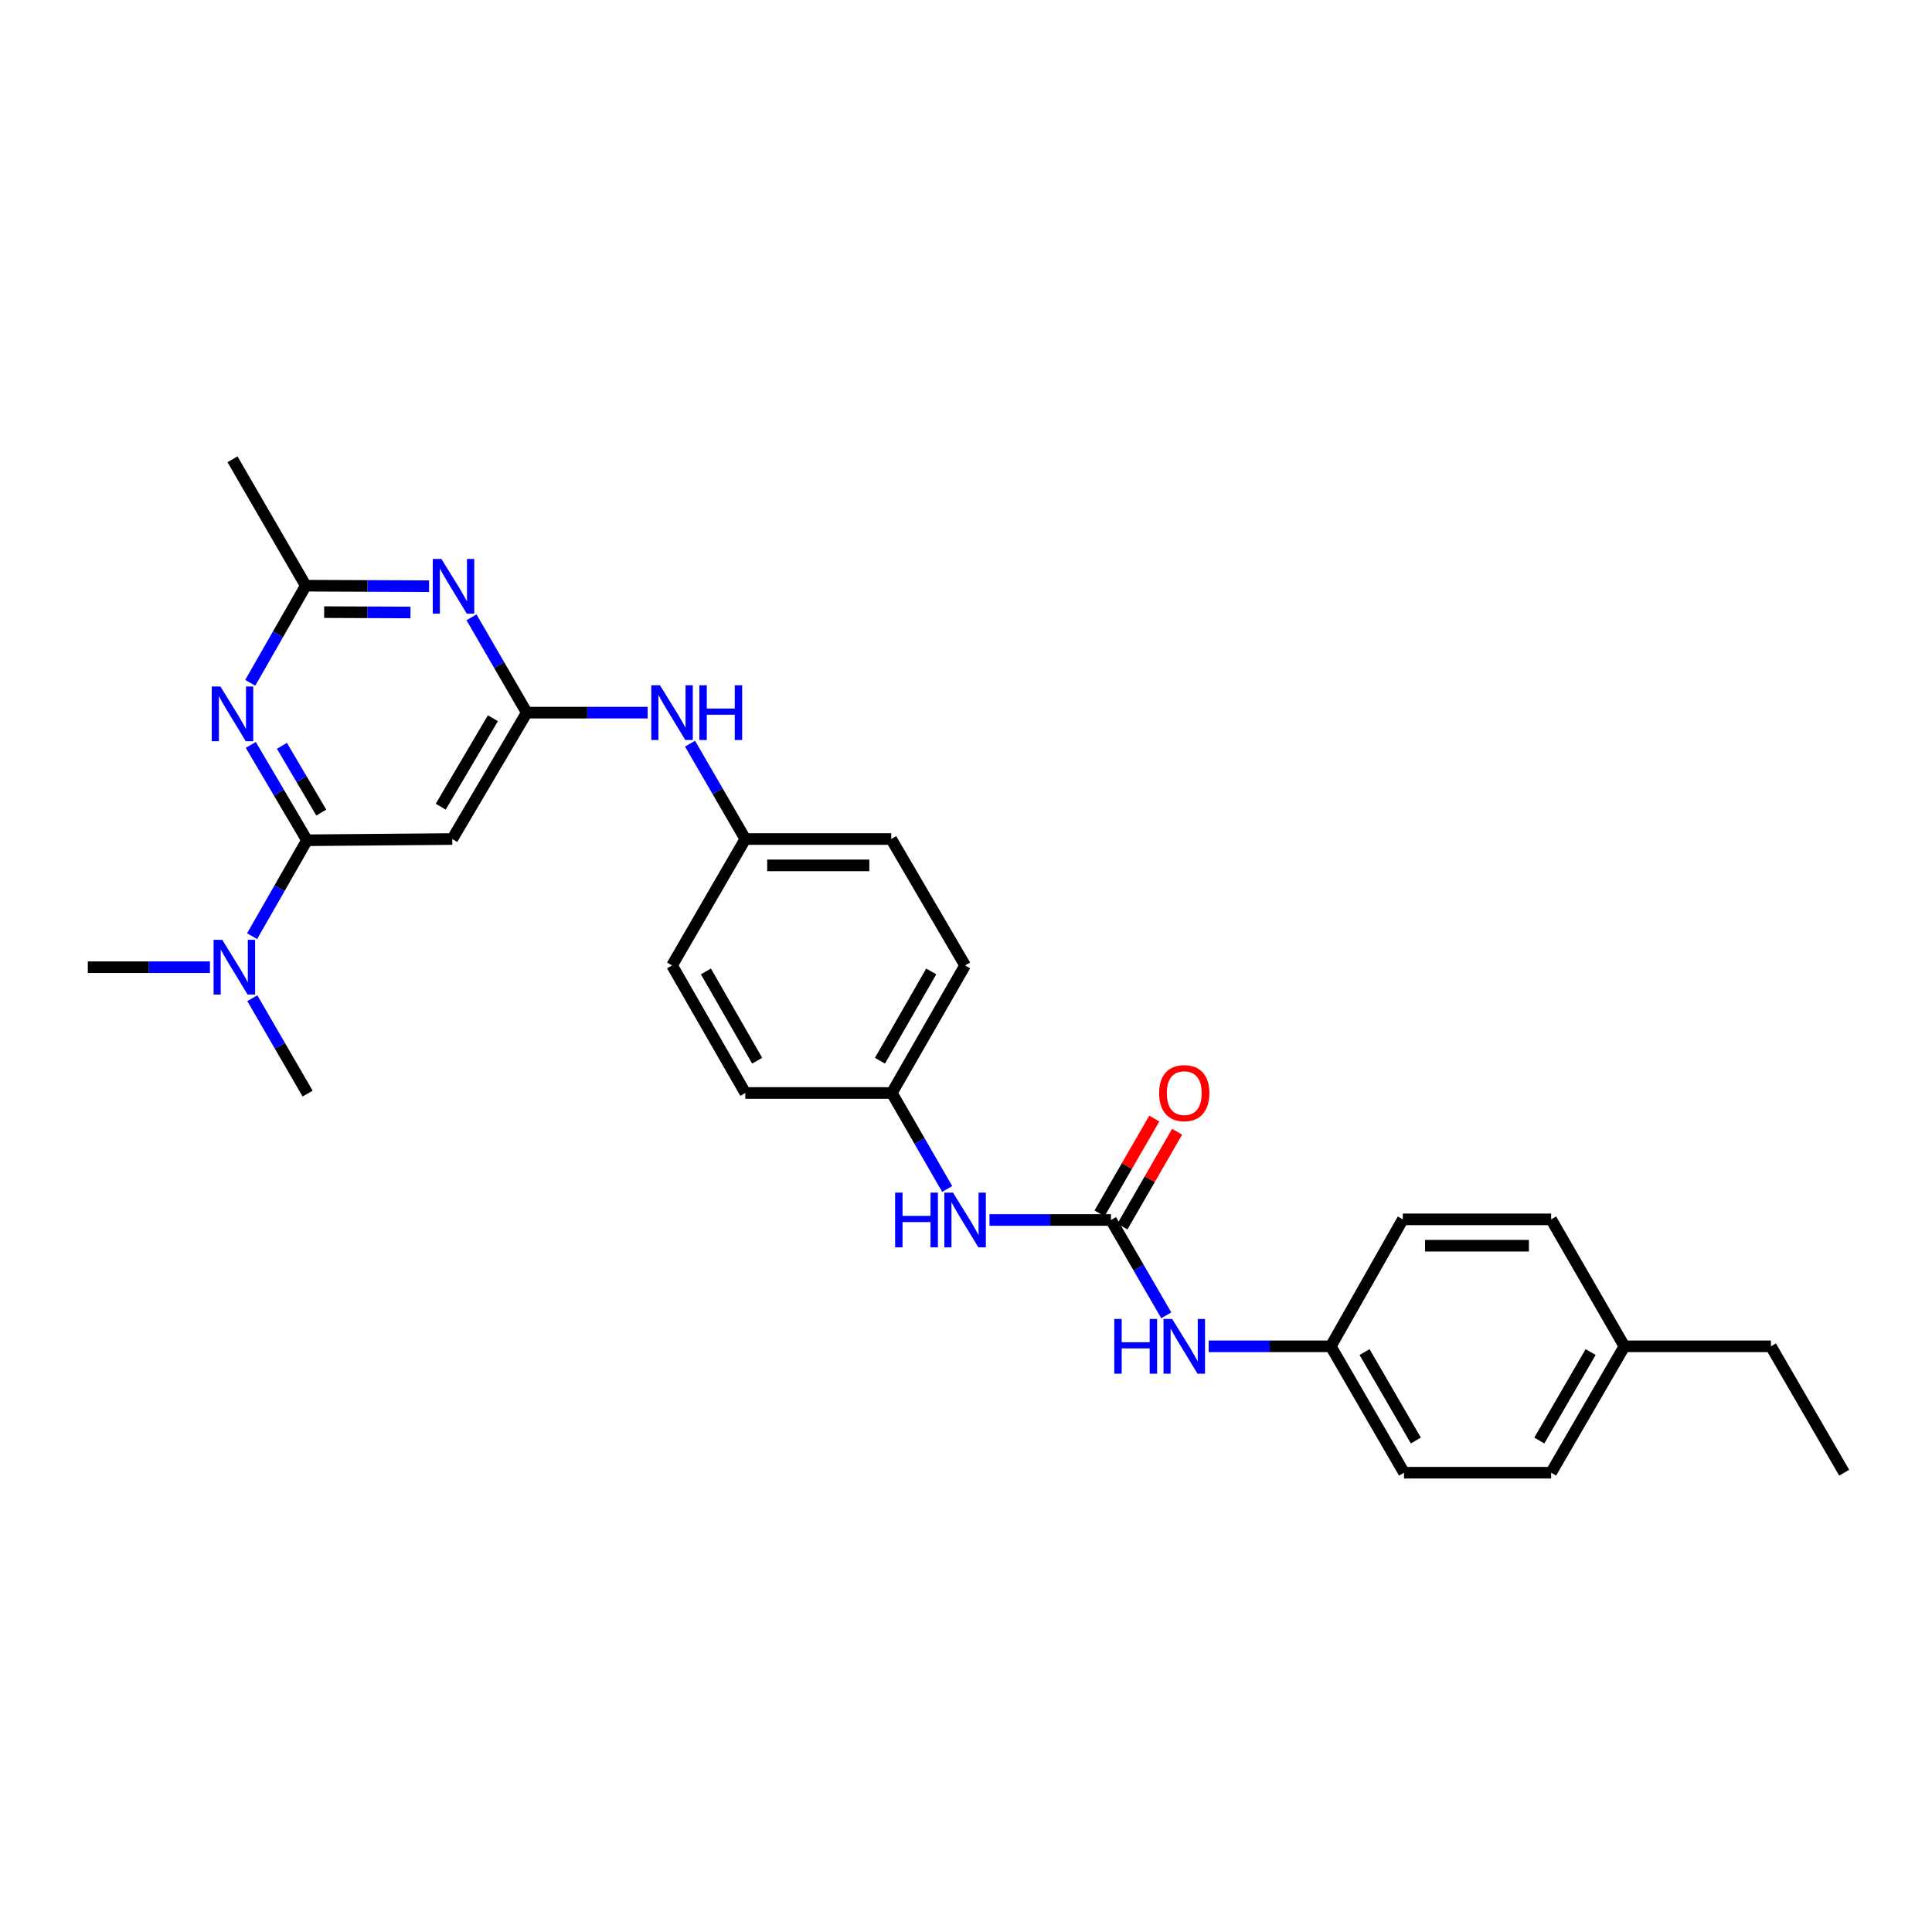 <?xml version='1.0' encoding='iso-8859-1'?>
<svg version='1.1' baseProfile='full'
              xmlns='http://www.w3.org/2000/svg'
                      xmlns:rdkit='http://www.rdkit.org/xml'
                      xmlns:xlink='http://www.w3.org/1999/xlink'
                  xml:space='preserve'
width='1000px' height='1000px' viewBox='0 0 1000 1000'>
<!-- END OF HEADER -->
<rect style='opacity:1.0;fill:#FFFFFF;stroke:none' width='1000' height='1000' x='0' y='0'> </rect>
<path class='bond-0' d='M 158.896,434.914 L 144.351,410.238' style='fill:none;fill-rule:evenodd;stroke:#000000;stroke-width:6px;stroke-linecap:butt;stroke-linejoin:miter;stroke-opacity:1' />
<path class='bond-0' d='M 144.351,410.238 L 129.806,385.561' style='fill:none;fill-rule:evenodd;stroke:#0000FF;stroke-width:6px;stroke-linecap:butt;stroke-linejoin:miter;stroke-opacity:1' />
<path class='bond-0' d='M 166.287,420.583 L 156.106,403.309' style='fill:none;fill-rule:evenodd;stroke:#000000;stroke-width:6px;stroke-linecap:butt;stroke-linejoin:miter;stroke-opacity:1' />
<path class='bond-0' d='M 156.106,403.309 L 145.925,386.036' style='fill:none;fill-rule:evenodd;stroke:#0000FF;stroke-width:6px;stroke-linecap:butt;stroke-linejoin:miter;stroke-opacity:1' />
<path class='bond-3' d='M 158.896,434.914 L 234.094,434.278' style='fill:none;fill-rule:evenodd;stroke:#000000;stroke-width:6px;stroke-linecap:butt;stroke-linejoin:miter;stroke-opacity:1' />
<path class='bond-9' d='M 158.896,434.914 L 144.689,459.742' style='fill:none;fill-rule:evenodd;stroke:#000000;stroke-width:6px;stroke-linecap:butt;stroke-linejoin:miter;stroke-opacity:1' />
<path class='bond-9' d='M 144.689,459.742 L 130.482,484.569' style='fill:none;fill-rule:evenodd;stroke:#0000FF;stroke-width:6px;stroke-linecap:butt;stroke-linejoin:miter;stroke-opacity:1' />
<path class='bond-5' d='M 129.527,353.432 L 143.897,328.292' style='fill:none;fill-rule:evenodd;stroke:#0000FF;stroke-width:6px;stroke-linecap:butt;stroke-linejoin:miter;stroke-opacity:1' />
<path class='bond-5' d='M 143.897,328.292 L 158.267,303.151' style='fill:none;fill-rule:evenodd;stroke:#000000;stroke-width:6px;stroke-linecap:butt;stroke-linejoin:miter;stroke-opacity:1' />
<path class='bond-1' d='M 272.655,368.866 L 234.094,434.278' style='fill:none;fill-rule:evenodd;stroke:#000000;stroke-width:6px;stroke-linecap:butt;stroke-linejoin:miter;stroke-opacity:1' />
<path class='bond-1' d='M 255.117,371.748 L 228.124,417.536' style='fill:none;fill-rule:evenodd;stroke:#000000;stroke-width:6px;stroke-linecap:butt;stroke-linejoin:miter;stroke-opacity:1' />
<path class='bond-2' d='M 272.655,368.866 L 258.347,344.193' style='fill:none;fill-rule:evenodd;stroke:#000000;stroke-width:6px;stroke-linecap:butt;stroke-linejoin:miter;stroke-opacity:1' />
<path class='bond-2' d='M 258.347,344.193 L 244.038,319.52' style='fill:none;fill-rule:evenodd;stroke:#0000FF;stroke-width:6px;stroke-linecap:butt;stroke-linejoin:miter;stroke-opacity:1' />
<path class='bond-8' d='M 272.655,368.866 L 303.944,368.866' style='fill:none;fill-rule:evenodd;stroke:#000000;stroke-width:6px;stroke-linecap:butt;stroke-linejoin:miter;stroke-opacity:1' />
<path class='bond-8' d='M 303.944,368.866 L 335.233,368.866' style='fill:none;fill-rule:evenodd;stroke:#0000FF;stroke-width:6px;stroke-linecap:butt;stroke-linejoin:miter;stroke-opacity:1' />
<path class='bond-28' d='M 222.079,303.417 L 190.173,303.284' style='fill:none;fill-rule:evenodd;stroke:#0000FF;stroke-width:6px;stroke-linecap:butt;stroke-linejoin:miter;stroke-opacity:1' />
<path class='bond-28' d='M 190.173,303.284 L 158.267,303.151' style='fill:none;fill-rule:evenodd;stroke:#000000;stroke-width:6px;stroke-linecap:butt;stroke-linejoin:miter;stroke-opacity:1' />
<path class='bond-28' d='M 212.45,317.022 L 190.116,316.929' style='fill:none;fill-rule:evenodd;stroke:#0000FF;stroke-width:6px;stroke-linecap:butt;stroke-linejoin:miter;stroke-opacity:1' />
<path class='bond-28' d='M 190.116,316.929 L 167.782,316.836' style='fill:none;fill-rule:evenodd;stroke:#000000;stroke-width:6px;stroke-linecap:butt;stroke-linejoin:miter;stroke-opacity:1' />
<path class='bond-4' d='M 575.039,631.46 L 543.598,631.46' style='fill:none;fill-rule:evenodd;stroke:#000000;stroke-width:6px;stroke-linecap:butt;stroke-linejoin:miter;stroke-opacity:1' />
<path class='bond-4' d='M 543.598,631.46 L 512.158,631.46' style='fill:none;fill-rule:evenodd;stroke:#0000FF;stroke-width:6px;stroke-linecap:butt;stroke-linejoin:miter;stroke-opacity:1' />
<path class='bond-6' d='M 575.039,631.46 L 589.35,656.133' style='fill:none;fill-rule:evenodd;stroke:#000000;stroke-width:6px;stroke-linecap:butt;stroke-linejoin:miter;stroke-opacity:1' />
<path class='bond-6' d='M 589.35,656.133 L 603.662,680.806' style='fill:none;fill-rule:evenodd;stroke:#0000FF;stroke-width:6px;stroke-linecap:butt;stroke-linejoin:miter;stroke-opacity:1' />
<path class='bond-10' d='M 580.948,634.87 L 595.108,610.33' style='fill:none;fill-rule:evenodd;stroke:#000000;stroke-width:6px;stroke-linecap:butt;stroke-linejoin:miter;stroke-opacity:1' />
<path class='bond-10' d='M 595.108,610.33 L 609.269,585.79' style='fill:none;fill-rule:evenodd;stroke:#FF0000;stroke-width:6px;stroke-linecap:butt;stroke-linejoin:miter;stroke-opacity:1' />
<path class='bond-10' d='M 569.13,628.05 L 583.29,603.51' style='fill:none;fill-rule:evenodd;stroke:#000000;stroke-width:6px;stroke-linecap:butt;stroke-linejoin:miter;stroke-opacity:1' />
<path class='bond-10' d='M 583.29,603.51 L 597.45,578.97' style='fill:none;fill-rule:evenodd;stroke:#FF0000;stroke-width:6px;stroke-linecap:butt;stroke-linejoin:miter;stroke-opacity:1' />
<path class='bond-23' d='M 158.267,303.151 L 120.342,237.732' style='fill:none;fill-rule:evenodd;stroke:#000000;stroke-width:6px;stroke-linecap:butt;stroke-linejoin:miter;stroke-opacity:1' />
<path class='bond-12' d='M 625.607,696.856 L 657.206,696.856' style='fill:none;fill-rule:evenodd;stroke:#0000FF;stroke-width:6px;stroke-linecap:butt;stroke-linejoin:miter;stroke-opacity:1' />
<path class='bond-12' d='M 657.206,696.856 L 688.806,696.856' style='fill:none;fill-rule:evenodd;stroke:#000000;stroke-width:6px;stroke-linecap:butt;stroke-linejoin:miter;stroke-opacity:1' />
<path class='bond-7' d='M 490.266,615.403 L 475.936,590.562' style='fill:none;fill-rule:evenodd;stroke:#0000FF;stroke-width:6px;stroke-linecap:butt;stroke-linejoin:miter;stroke-opacity:1' />
<path class='bond-7' d='M 475.936,590.562 L 461.605,565.722' style='fill:none;fill-rule:evenodd;stroke:#000000;stroke-width:6px;stroke-linecap:butt;stroke-linejoin:miter;stroke-opacity:1' />
<path class='bond-13' d='M 357.157,384.916 L 371.464,409.597' style='fill:none;fill-rule:evenodd;stroke:#0000FF;stroke-width:6px;stroke-linecap:butt;stroke-linejoin:miter;stroke-opacity:1' />
<path class='bond-13' d='M 371.464,409.597 L 385.77,434.278' style='fill:none;fill-rule:evenodd;stroke:#000000;stroke-width:6px;stroke-linecap:butt;stroke-linejoin:miter;stroke-opacity:1' />
<path class='bond-24' d='M 130.601,516.672 L 144.911,541.36' style='fill:none;fill-rule:evenodd;stroke:#0000FF;stroke-width:6px;stroke-linecap:butt;stroke-linejoin:miter;stroke-opacity:1' />
<path class='bond-24' d='M 144.911,541.36 L 159.222,566.048' style='fill:none;fill-rule:evenodd;stroke:#000000;stroke-width:6px;stroke-linecap:butt;stroke-linejoin:miter;stroke-opacity:1' />
<path class='bond-25' d='M 108.661,500.622 L 77.058,500.622' style='fill:none;fill-rule:evenodd;stroke:#0000FF;stroke-width:6px;stroke-linecap:butt;stroke-linejoin:miter;stroke-opacity:1' />
<path class='bond-25' d='M 77.058,500.622 L 45.455,500.622' style='fill:none;fill-rule:evenodd;stroke:#000000;stroke-width:6px;stroke-linecap:butt;stroke-linejoin:miter;stroke-opacity:1' />
<path class='bond-11' d='M 461.605,565.722 L 385.77,565.722' style='fill:none;fill-rule:evenodd;stroke:#000000;stroke-width:6px;stroke-linecap:butt;stroke-linejoin:miter;stroke-opacity:1' />
<path class='bond-29' d='M 461.605,565.722 L 499.53,499.704' style='fill:none;fill-rule:evenodd;stroke:#000000;stroke-width:6px;stroke-linecap:butt;stroke-linejoin:miter;stroke-opacity:1' />
<path class='bond-29' d='M 455.462,549.023 L 482.01,502.81' style='fill:none;fill-rule:evenodd;stroke:#000000;stroke-width:6px;stroke-linecap:butt;stroke-linejoin:miter;stroke-opacity:1' />
<path class='bond-18' d='M 688.806,696.856 L 726.094,631.134' style='fill:none;fill-rule:evenodd;stroke:#000000;stroke-width:6px;stroke-linecap:butt;stroke-linejoin:miter;stroke-opacity:1' />
<path class='bond-19' d='M 688.806,696.856 L 726.716,762.268' style='fill:none;fill-rule:evenodd;stroke:#000000;stroke-width:6px;stroke-linecap:butt;stroke-linejoin:miter;stroke-opacity:1' />
<path class='bond-19' d='M 706.298,699.826 L 732.835,745.614' style='fill:none;fill-rule:evenodd;stroke:#000000;stroke-width:6px;stroke-linecap:butt;stroke-linejoin:miter;stroke-opacity:1' />
<path class='bond-15' d='M 385.77,434.278 L 461.294,434.278' style='fill:none;fill-rule:evenodd;stroke:#000000;stroke-width:6px;stroke-linecap:butt;stroke-linejoin:miter;stroke-opacity:1' />
<path class='bond-15' d='M 397.099,447.922 L 449.966,447.922' style='fill:none;fill-rule:evenodd;stroke:#000000;stroke-width:6px;stroke-linecap:butt;stroke-linejoin:miter;stroke-opacity:1' />
<path class='bond-17' d='M 385.77,434.278 L 347.853,499.704' style='fill:none;fill-rule:evenodd;stroke:#000000;stroke-width:6px;stroke-linecap:butt;stroke-linejoin:miter;stroke-opacity:1' />
<path class='bond-14' d='M 840.793,696.856 L 802.869,762.268' style='fill:none;fill-rule:evenodd;stroke:#000000;stroke-width:6px;stroke-linecap:butt;stroke-linejoin:miter;stroke-opacity:1' />
<path class='bond-14' d='M 823.301,699.824 L 796.753,745.612' style='fill:none;fill-rule:evenodd;stroke:#000000;stroke-width:6px;stroke-linecap:butt;stroke-linejoin:miter;stroke-opacity:1' />
<path class='bond-26' d='M 840.793,696.856 L 916.628,696.856' style='fill:none;fill-rule:evenodd;stroke:#000000;stroke-width:6px;stroke-linecap:butt;stroke-linejoin:miter;stroke-opacity:1' />
<path class='bond-30' d='M 840.793,696.856 L 802.869,631.134' style='fill:none;fill-rule:evenodd;stroke:#000000;stroke-width:6px;stroke-linecap:butt;stroke-linejoin:miter;stroke-opacity:1' />
<path class='bond-20' d='M 461.294,434.278 L 499.53,499.704' style='fill:none;fill-rule:evenodd;stroke:#000000;stroke-width:6px;stroke-linecap:butt;stroke-linejoin:miter;stroke-opacity:1' />
<path class='bond-16' d='M 385.77,565.722 L 347.853,499.704' style='fill:none;fill-rule:evenodd;stroke:#000000;stroke-width:6px;stroke-linecap:butt;stroke-linejoin:miter;stroke-opacity:1' />
<path class='bond-16' d='M 391.915,549.024 L 365.373,502.811' style='fill:none;fill-rule:evenodd;stroke:#000000;stroke-width:6px;stroke-linecap:butt;stroke-linejoin:miter;stroke-opacity:1' />
<path class='bond-22' d='M 726.094,631.134 L 802.869,631.134' style='fill:none;fill-rule:evenodd;stroke:#000000;stroke-width:6px;stroke-linecap:butt;stroke-linejoin:miter;stroke-opacity:1' />
<path class='bond-22' d='M 737.61,644.779 L 791.352,644.779' style='fill:none;fill-rule:evenodd;stroke:#000000;stroke-width:6px;stroke-linecap:butt;stroke-linejoin:miter;stroke-opacity:1' />
<path class='bond-21' d='M 726.716,762.268 L 802.869,762.268' style='fill:none;fill-rule:evenodd;stroke:#000000;stroke-width:6px;stroke-linecap:butt;stroke-linejoin:miter;stroke-opacity:1' />
<path class='bond-27' d='M 916.628,696.856 L 954.545,762.268' style='fill:none;fill-rule:evenodd;stroke:#000000;stroke-width:6px;stroke-linecap:butt;stroke-linejoin:miter;stroke-opacity:1' />
<path  class='atom-1' d='M 114.082 355.343
L 123.362 370.343
Q 124.282 371.823, 125.762 374.503
Q 127.242 377.183, 127.322 377.343
L 127.322 355.343
L 131.082 355.343
L 131.082 383.663
L 127.202 383.663
L 117.242 367.263
Q 116.082 365.343, 114.842 363.143
Q 113.642 360.943, 113.282 360.263
L 113.282 383.663
L 109.602 383.663
L 109.602 355.343
L 114.082 355.343
' fill='#0000FF'/>
<path  class='atom-3' d='M 228.47 289.31
L 237.75 304.31
Q 238.67 305.79, 240.15 308.47
Q 241.63 311.15, 241.71 311.31
L 241.71 289.31
L 245.47 289.31
L 245.47 317.63
L 241.59 317.63
L 231.63 301.23
Q 230.47 299.31, 229.23 297.11
Q 228.03 294.91, 227.67 294.23
L 227.67 317.63
L 223.99 317.63
L 223.99 289.31
L 228.47 289.31
' fill='#0000FF'/>
<path  class='atom-7' d='M 576.751 682.696
L 580.591 682.696
L 580.591 694.736
L 595.071 694.736
L 595.071 682.696
L 598.911 682.696
L 598.911 711.016
L 595.071 711.016
L 595.071 697.936
L 580.591 697.936
L 580.591 711.016
L 576.751 711.016
L 576.751 682.696
' fill='#0000FF'/>
<path  class='atom-7' d='M 606.711 682.696
L 615.991 697.696
Q 616.911 699.176, 618.391 701.856
Q 619.871 704.536, 619.951 704.696
L 619.951 682.696
L 623.711 682.696
L 623.711 711.016
L 619.831 711.016
L 609.871 694.616
Q 608.711 692.696, 607.471 690.496
Q 606.271 688.296, 605.911 687.616
L 605.911 711.016
L 602.231 711.016
L 602.231 682.696
L 606.711 682.696
' fill='#0000FF'/>
<path  class='atom-8' d='M 463.31 617.3
L 467.15 617.3
L 467.15 629.34
L 481.63 629.34
L 481.63 617.3
L 485.47 617.3
L 485.47 645.62
L 481.63 645.62
L 481.63 632.54
L 467.15 632.54
L 467.15 645.62
L 463.31 645.62
L 463.31 617.3
' fill='#0000FF'/>
<path  class='atom-8' d='M 493.27 617.3
L 502.55 632.3
Q 503.47 633.78, 504.95 636.46
Q 506.43 639.14, 506.51 639.3
L 506.51 617.3
L 510.27 617.3
L 510.27 645.62
L 506.39 645.62
L 496.43 629.22
Q 495.27 627.3, 494.03 625.1
Q 492.83 622.9, 492.47 622.22
L 492.47 645.62
L 488.79 645.62
L 488.79 617.3
L 493.27 617.3
' fill='#0000FF'/>
<path  class='atom-9' d='M 341.593 354.706
L 350.873 369.706
Q 351.793 371.186, 353.273 373.866
Q 354.753 376.546, 354.833 376.706
L 354.833 354.706
L 358.593 354.706
L 358.593 383.026
L 354.713 383.026
L 344.753 366.626
Q 343.593 364.706, 342.353 362.506
Q 341.153 360.306, 340.793 359.626
L 340.793 383.026
L 337.113 383.026
L 337.113 354.706
L 341.593 354.706
' fill='#0000FF'/>
<path  class='atom-9' d='M 361.993 354.706
L 365.833 354.706
L 365.833 366.746
L 380.313 366.746
L 380.313 354.706
L 384.153 354.706
L 384.153 383.026
L 380.313 383.026
L 380.313 369.946
L 365.833 369.946
L 365.833 383.026
L 361.993 383.026
L 361.993 354.706
' fill='#0000FF'/>
<path  class='atom-10' d='M 115.037 486.462
L 124.317 501.462
Q 125.237 502.942, 126.717 505.622
Q 128.197 508.302, 128.277 508.462
L 128.277 486.462
L 132.037 486.462
L 132.037 514.782
L 128.157 514.782
L 118.197 498.382
Q 117.037 496.462, 115.797 494.262
Q 114.597 492.062, 114.237 491.382
L 114.237 514.782
L 110.557 514.782
L 110.557 486.462
L 115.037 486.462
' fill='#0000FF'/>
<path  class='atom-11' d='M 599.971 565.802
Q 599.971 559.002, 603.331 555.202
Q 606.691 551.402, 612.971 551.402
Q 619.251 551.402, 622.611 555.202
Q 625.971 559.002, 625.971 565.802
Q 625.971 572.682, 622.571 576.602
Q 619.171 580.482, 612.971 580.482
Q 606.731 580.482, 603.331 576.602
Q 599.971 572.722, 599.971 565.802
M 612.971 577.282
Q 617.291 577.282, 619.611 574.402
Q 621.971 571.482, 621.971 565.802
Q 621.971 560.242, 619.611 557.442
Q 617.291 554.602, 612.971 554.602
Q 608.651 554.602, 606.291 557.402
Q 603.971 560.202, 603.971 565.802
Q 603.971 571.522, 606.291 574.402
Q 608.651 577.282, 612.971 577.282
' fill='#FF0000'/>
</svg>
